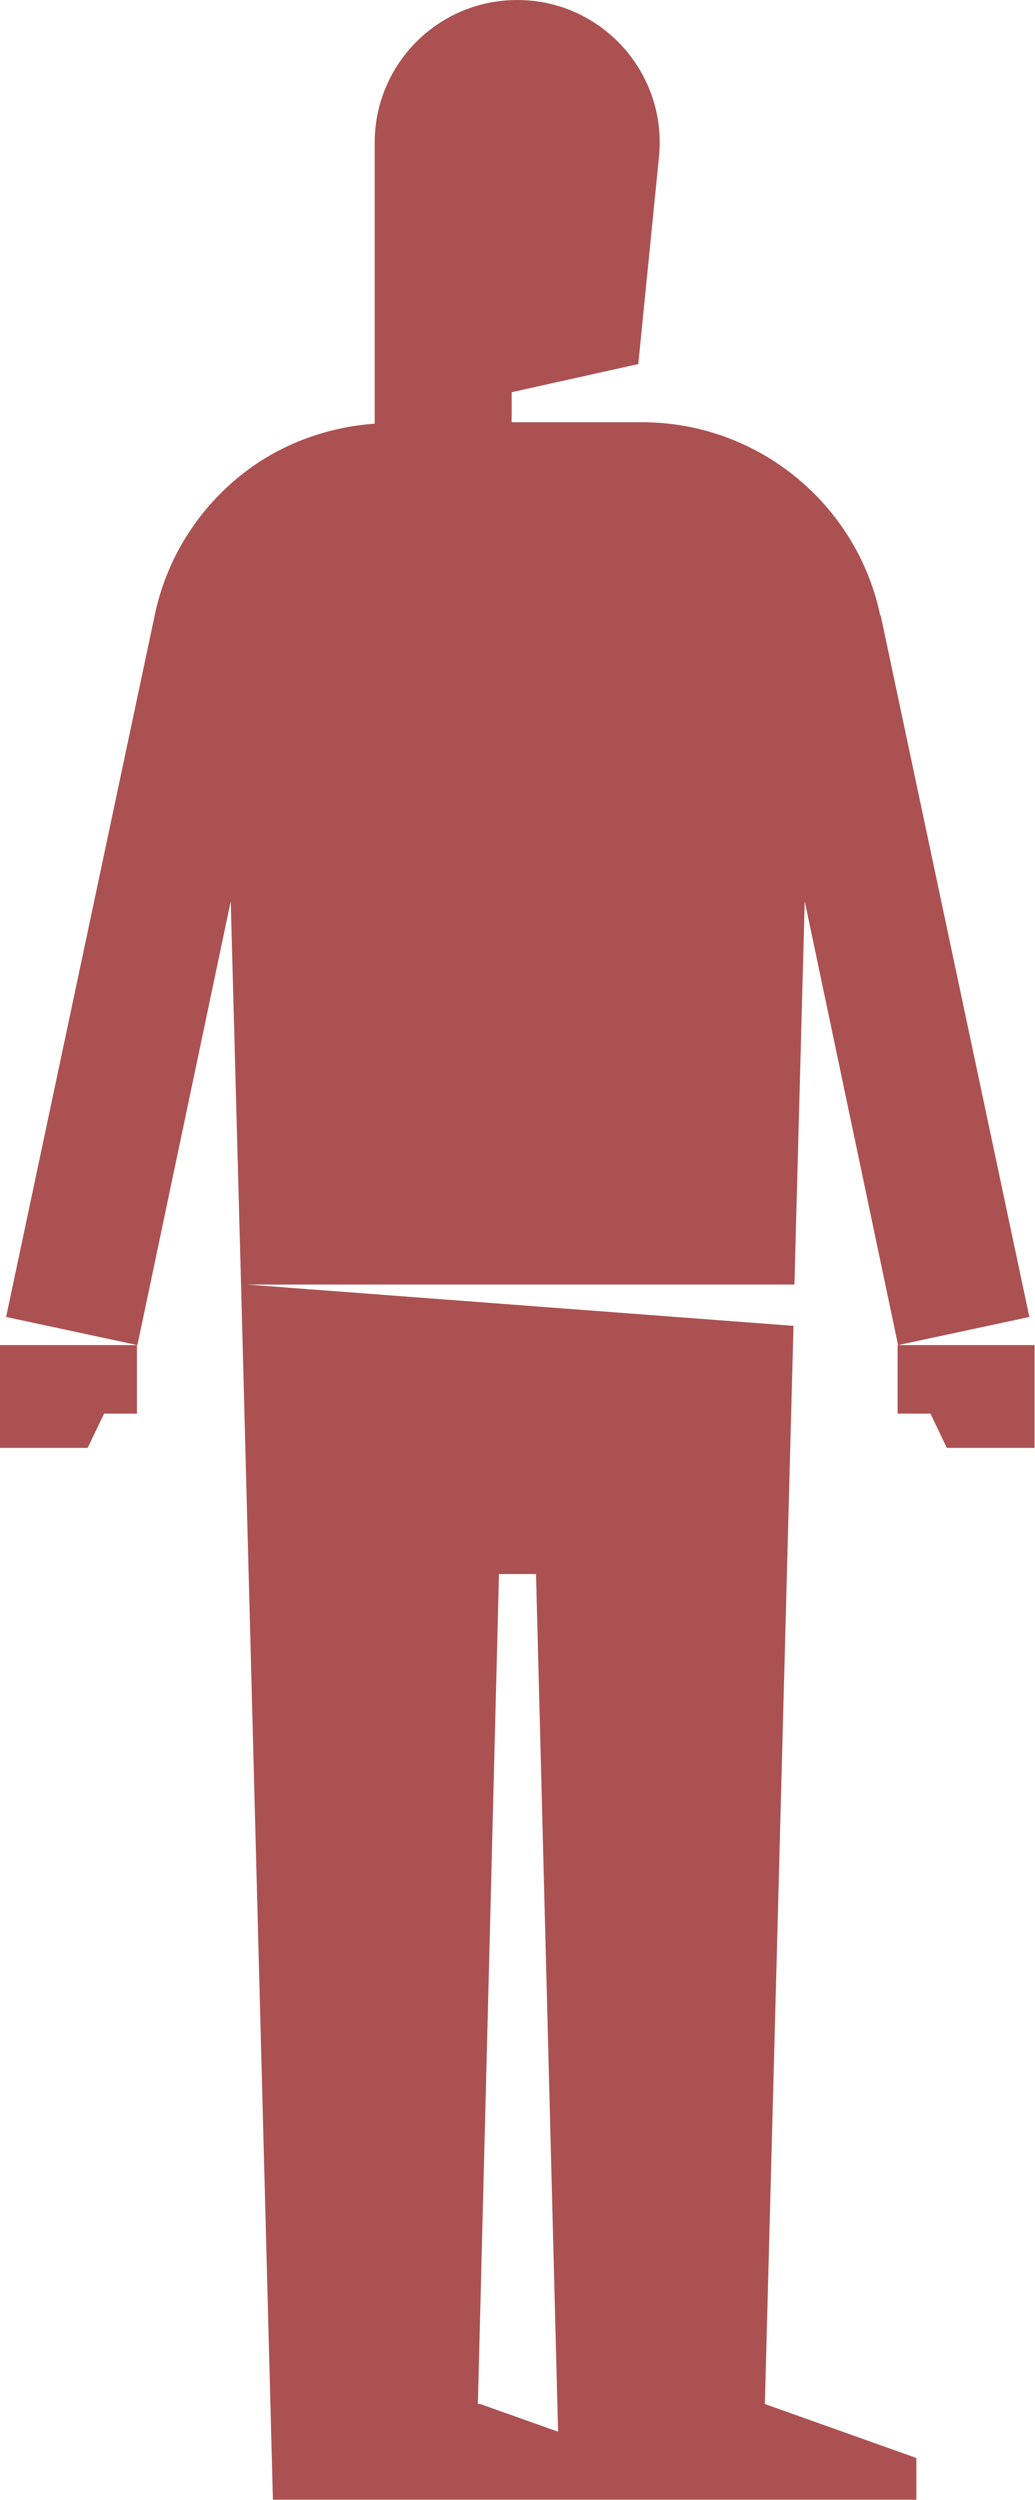 <?xml version="1.0" encoding="UTF-8"?> <svg xmlns="http://www.w3.org/2000/svg" width="29" height="70" viewBox="0 0 29 70" fill="none"><g clip-path="url(#clip0_93_500)"><path d="M25.676 70V68.818L21.431 67.307L22.233 37.121L6.754 35.952L7.647 69.987H25.676V70ZM13.981 44.07H15.019L15.637 68.082L13.455 67.307H13.39L13.981 44.07ZM24.664 17.234C24.335 15.658 23.468 14.305 22.285 13.346C21.103 12.387 19.605 11.822 17.989 11.822H14.336V10.981L17.884 10.193L18.462 4.414C18.711 2.049 16.859 0 14.493 0C12.286 0 10.499 1.786 10.499 3.993V11.861C9.08 11.967 7.766 12.479 6.715 13.333C5.532 14.292 4.665 15.645 4.336 17.221L0.171 36.872L3.85 37.66L6.465 25.234L6.754 35.965H22.259L22.548 25.234L25.163 37.66L28.842 36.872L24.677 17.234H24.664ZM25.15 37.66V39.578H26.07L26.53 40.537H28.987V37.66H25.137H25.15ZM0 40.537H2.457L2.917 39.578H3.837V37.66H0V40.537Z" fill="#AC5151"></path></g><defs><clipPath id="clip0_93_500"><rect width="29" height="70" fill="white"></rect></clipPath></defs></svg> 